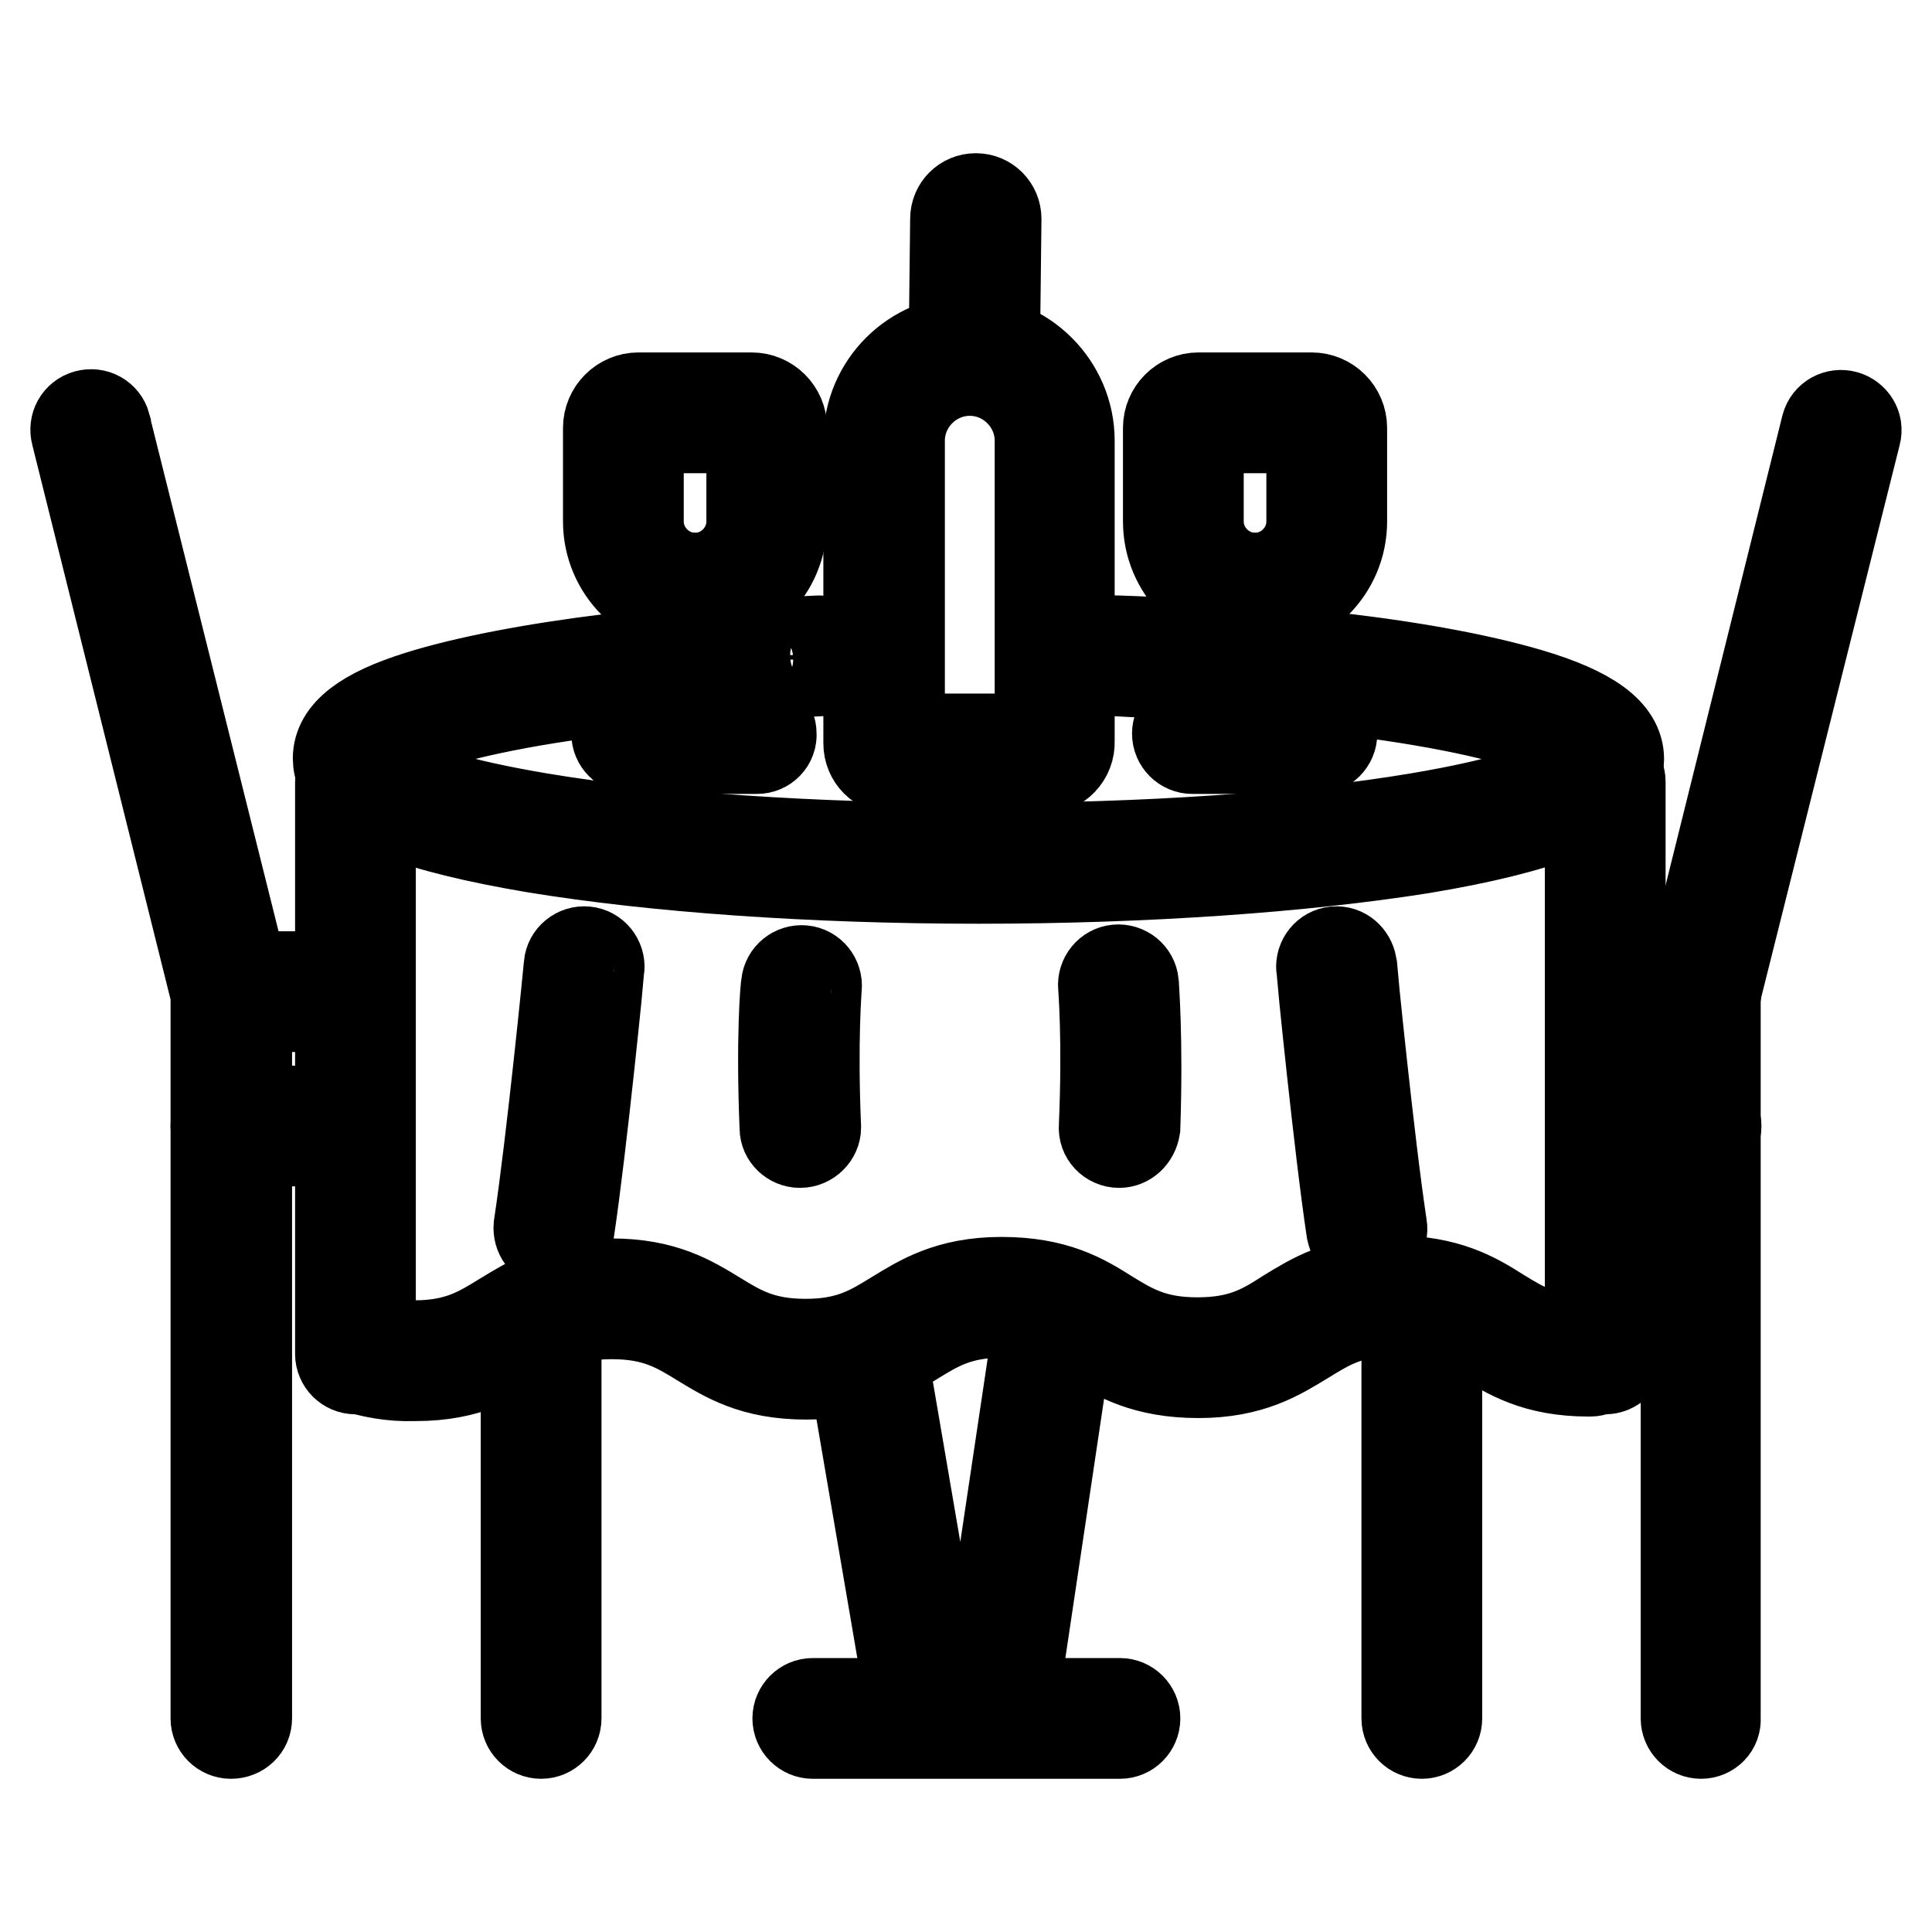 <?xml version="1.0" encoding="utf-8"?>
<!-- Svg Vector Icons : http://www.onlinewebfonts.com/icon -->
<!DOCTYPE svg PUBLIC "-//W3C//DTD SVG 1.1//EN" "http://www.w3.org/Graphics/SVG/1.1/DTD/svg11.dtd">
<svg version="1.1" xmlns="http://www.w3.org/2000/svg" xmlns:xlink="http://www.w3.org/1999/xlink" x="0px" y="0px" viewBox="0 0 256 256" enable-background="new 0 0 256 256" xml:space="preserve">
<g> <path stroke-width="12" fill-opacity="0" stroke="#000000"  d="M101.2,89.4c-1.1,0-2-0.8-2.1-2c0-1.1,0.8-2,2-2.1c2.5-0.1,5-0.3,7.5-0.4c1.1,0,2,0.8,2.1,1.9 c0,1.1-0.8,2.1-1.9,2.1c-2.5,0.1-5,0.2-7.5,0.4L101.2,89.4z"/> <path stroke-width="12" fill-opacity="0" stroke="#000000"  d="M129.7,116.4c-22.2,0-43.1-1.5-58.9-4.1c-7.7-1.3-13.9-2.8-18.2-4.5c-5.2-2.1-7.8-4.5-7.8-7.3 c0-3.3,3.4-6,10.8-8.3c6.1-1.9,14.8-3.6,25.4-4.9c1.1-0.2,2.1,0.6,2.3,1.7s-0.6,2.1-1.7,2.3c0,0-0.1,0-0.1,0 c-26.6,3.2-32.6,7.9-32.6,9.3c0,0,0.6,4.1,22.6,7.8c15.5,2.6,36.2,4,58.2,4c22,0,42.7-1.4,58.2-4c22-3.7,22.6-7.8,22.6-7.8 c0-1.5-6.7-6.5-36.4-9.7c-1.1-0.1-1.9-1.1-1.8-2.2c0.1-1.1,1.1-1.9,2.2-1.8c11.6,1.2,21.3,3,28.1,5c8.1,2.4,11.9,5.2,11.9,8.7 c0,2.8-2.5,5.2-7.8,7.3c-4.3,1.7-10.4,3.2-18.2,4.5C172.8,114.9,151.9,116.4,129.7,116.4L129.7,116.4z"/> <path stroke-width="12" fill-opacity="0" stroke="#000000"  d="M157.7,89.4h-0.1c-3.2-0.2-6.5-0.3-9.8-0.5c-1.1,0-2-1-1.9-2.1s1-2,2.1-1.9c3.4,0.1,6.7,0.3,9.9,0.5 c1.1,0,2,1,2,2.1C159.7,88.6,158.8,89.5,157.7,89.4L157.7,89.4L157.7,89.4z M47.1,181.4c-1.1,0-2-0.9-2-2v-75.8c0-1.1,0.9-2,2-2 s2,0.9,2,2v75.8C49.1,180.5,48.2,181.4,47.1,181.4z M212.7,181.4c-1.1,0-2-0.9-2-2v-75.8c0-1.1,0.9-2,2-2s2,0.9,2,2v75.8 C214.7,180.5,213.8,181.4,212.7,181.4z M30.6,229.7c-1.1,0-2-0.9-2-2v-96L10.1,57.5c-0.3-1.1,0.3-2.2,1.4-2.5 c1.1-0.3,2.2,0.3,2.5,1.4c0,0,0,0,0,0.1l18.6,74.4c0,0.2,0.1,0.3,0.1,0.5v96.3C32.7,228.8,31.8,229.7,30.6,229.7z"/> <path stroke-width="12" fill-opacity="0" stroke="#000000"  d="M45.7,133.4H30.6c-1.1,0-2-0.9-2-2s0.9-2,2-2h15.1c1.1,0,2,0.9,2,2S46.8,133.4,45.7,133.4z M45.7,151.2 H30.6c-1.1,0-2-0.9-2-2c0-1.1,0.9-2,2-2h15.1c1.1,0,2,0.9,2,2C47.7,150.3,46.8,151.2,45.7,151.2z M225.4,229.7c-1.1,0-2-0.9-2-2 v-96.3c0-0.2,0-0.3,0.1-0.5L242,56.5c0.3-1.1,1.4-1.7,2.5-1.4c1,0.3,1.7,1.3,1.4,2.4l-18.6,74.2v96 C227.4,228.8,226.5,229.7,225.4,229.7L225.4,229.7z"/> <path stroke-width="12" fill-opacity="0" stroke="#000000"  d="M225.4,133.4H213c-1.1,0-2-0.9-2-2s0.9-2,2-2h12.4c1.1,0,2,0.9,2,2S226.5,133.4,225.4,133.4z M225.4,151.2 H213c-1.1,0-2-0.9-2-2c0-1.1,0.9-2,2-2h12.4c1.1,0,2,0.9,2,2C227.4,150.3,226.5,151.2,225.4,151.2z M54.8,182.3 c-2.8,0.1-5.6-0.4-8.3-1.3c-1-0.4-1.6-1.5-1.2-2.6c0.4-1,1.5-1.6,2.6-1.2c2.3,0.8,4.6,1.2,7,1.1c5.9,0,8.8-1.9,11.9-3.8 c3.3-2,7-4.4,14-4.4H81c7,0,10.6,2.3,13.9,4.3c3.1,1.9,6,3.7,11.8,3.7h0.1c5.9,0,8.8-1.9,11.9-3.8c3.3-2,7-4.4,14-4.4 c7.1,0,10.8,2.2,14.1,4.3c3.1,1.9,6,3.7,11.8,3.7h0.1c5.9,0,8.8-1.8,11.9-3.8c3.3-2,7-4.4,14-4.4c7.1,0,10.8,2.2,14.1,4.3 c3.1,1.9,6,3.7,11.8,3.7h0.2c1.1,0,2,0.9,2,2c0,1.1-0.9,2-2,2h-0.2c-7,0-10.6-2.3-13.9-4.3c-3.1-1.9-6-3.7-11.9-3.7 c-5.9,0-8.8,1.9-11.9,3.8c-3.3,2-7,4.4-14,4.4s-10.8-2.2-14.1-4.3c-3.1-1.9-6-3.7-11.8-3.7h-0.1c-5.9,0-8.8,1.9-11.9,3.8 c-3.3,2-7,4.4-14,4.4h-0.1c-7,0-10.6-2.3-13.9-4.3c-3.1-1.9-6-3.7-11.8-3.7h-0.1c-5.9,0-8.8,1.9-11.9,3.8c-3.3,2-7,4.4-14,4.4 L54.8,182.3z"/> <path stroke-width="12" fill-opacity="0" stroke="#000000"  d="M122.8,227.9c-1,0-1.8-0.7-2-1.7l-7.7-45c-0.2-1.1,0.5-2.1,1.6-2.3c1.1-0.2,2.1,0.5,2.4,1.6c0,0,0,0,0,0.1 l7.7,45c0.2,1.1-0.6,2.1-1.6,2.3C123.1,227.9,123,227.9,122.8,227.9L122.8,227.9z M132.1,228.1c-0.1,0-0.2,0-0.3,0 c-1.1-0.2-1.8-1.2-1.7-2.3l7.9-52.9c0.2-1.1,1.2-1.9,2.3-1.7c1.1,0.2,1.9,1.2,1.7,2.3l-7.9,52.9C134,227.4,133.1,228.1,132.1,228.1 L132.1,228.1z"/> <path stroke-width="12" fill-opacity="0" stroke="#000000"  d="M148.4,229.7h-40.7c-1.1,0-2-0.9-2-2s0.9-2,2-2h40.7c1.1,0,2,0.9,2,2S149.5,229.7,148.4,229.7z  M138.1,101.9h-19.6c-1.9,0-3.4-1.5-3.4-3.4V58.4c0-7.4,6-13.3,13.3-13.3s13.3,6,13.3,13.3v39.8 C141.8,100.2,140.2,101.9,138.1,101.9L138.1,101.9z M119.2,97.9h18.6V58.4c0-5.1-4.2-9.3-9.3-9.3c-5.1,0-9.3,4.2-9.3,9.3V97.9z"/> <path stroke-width="12" fill-opacity="0" stroke="#000000"  d="M129.1,49.1L129.1,49.1c-1.5,0-2.7-1.2-2.7-2.7l0,0l0.2-17.4c0-1.5,1.2-2.7,2.7-2.7h0 c1.5,0,2.7,1.2,2.7,2.7v0l-0.2,17.4C131.8,47.9,130.6,49.1,129.1,49.1L129.1,49.1z M92.1,80.6c-6.4,0-11.5-5.2-11.5-11.5V56.7 c0-2.2,1.8-4,4-4h15c2.2,0,4,1.8,4,4v12.4C103.6,75.5,98.5,80.6,92.1,80.6z M84.6,56.7v12.4c0,4.1,3.4,7.5,7.5,7.5 c4.1,0,7.5-3.4,7.5-7.5V56.7H84.6z"/> <path stroke-width="12" fill-opacity="0" stroke="#000000"  d="M92.1,97.8c-1.1,0-2-0.9-2-2V78.6c0-1.1,0.9-2,2-2c1.1,0,2,0.9,2,2v17.2C94.1,96.9,93.2,97.8,92.1,97.8z"/> <path stroke-width="12" fill-opacity="0" stroke="#000000"  d="M100.3,99.2H83.7c-1.1,0-2-0.9-2-2c0-1.1,0.9-2,2-2h16.5c1.1,0,2,0.9,2,2C102.3,98.3,101.4,99.2,100.3,99.2 z M166.3,80.6c-6.4,0-11.5-5.2-11.5-11.5V56.7c0-2.2,1.8-4,4-4h15c2.2,0,4,1.8,4,4v12.4C177.8,75.4,172.7,80.6,166.3,80.6z  M158.8,56.7v12.4c0,4.1,3.4,7.5,7.5,7.5c4.1,0,7.5-3.4,7.5-7.5V56.7H158.8z"/> <path stroke-width="12" fill-opacity="0" stroke="#000000"  d="M166.3,97.8c-1.1,0-2-0.9-2-2V78.6c0-1.1,0.9-2,2-2c1.1,0,2,0.9,2,2v17.2C168.3,96.9,167.4,97.8,166.3,97.8 z"/> <path stroke-width="12" fill-opacity="0" stroke="#000000"  d="M174.5,99.2h-16.5c-1.1,0-2-0.9-2-2c0-1.1,0.9-2,2-2h16.5c1.1,0,2,0.9,2,2 C176.5,98.3,175.6,99.2,174.5,99.2z M71.7,229.7c-1.1,0-2-0.9-2-2v-53.5c0-1.1,0.9-2,2-2c1.1,0,2,0.9,2,2v53.5 C73.7,228.8,72.8,229.7,71.7,229.7L71.7,229.7z M188.4,229.7c-1.1,0-2-0.9-2-2v-54.1c0-1.1,0.9-2,2-2c1.1,0,2,0.9,2,2v54.1 C190.4,228.8,189.5,229.7,188.4,229.7L188.4,229.7z M73.4,164.8c-0.1,0-0.2,0-0.3,0c-1.1-0.2-1.8-1.2-1.7-2.3 c1.7-11.2,4-34.4,4-34.6c0.1-1.1,1.1-1.9,2.2-1.8c1.1,0.1,1.9,1.1,1.8,2.2c0,0.2-2.3,23.5-4,34.8C75.3,164.1,74.5,164.8,73.4,164.8 z M106,151.4c-1.1,0-2-0.9-2-1.9c-0.5-11.9,0.1-18.8,0.2-19.1c0.1-1.1,1.1-1.9,2.2-1.8s1.9,1.1,1.8,2.2l0,0c0,0.1-0.6,7-0.1,18.6 C108.1,150.4,107.2,151.4,106,151.4L106,151.4z M148.3,151.4L148.3,151.4c-1.2,0-2.1-1-2-2.1c0.5-11.6-0.1-18.5-0.1-18.6 c-0.1-1.1,0.7-2.1,1.8-2.2c1.1-0.1,2.1,0.7,2.2,1.8c0,0.3,0.6,7.2,0.2,19.1C150.2,150.6,149.3,151.4,148.3,151.4L148.3,151.4z  M181.1,164.8c-1,0-1.8-0.7-2-1.7c-1.7-11.3-4-34.6-4-34.8c-0.1-1.1,0.7-2.1,1.8-2.2c1.1-0.1,2,0.7,2.2,1.8c0,0.2,2.3,23.4,4,34.6 c0.2,1.1-0.6,2.1-1.7,2.3C181.3,164.8,181.2,164.8,181.1,164.8z"/></g>
</svg>